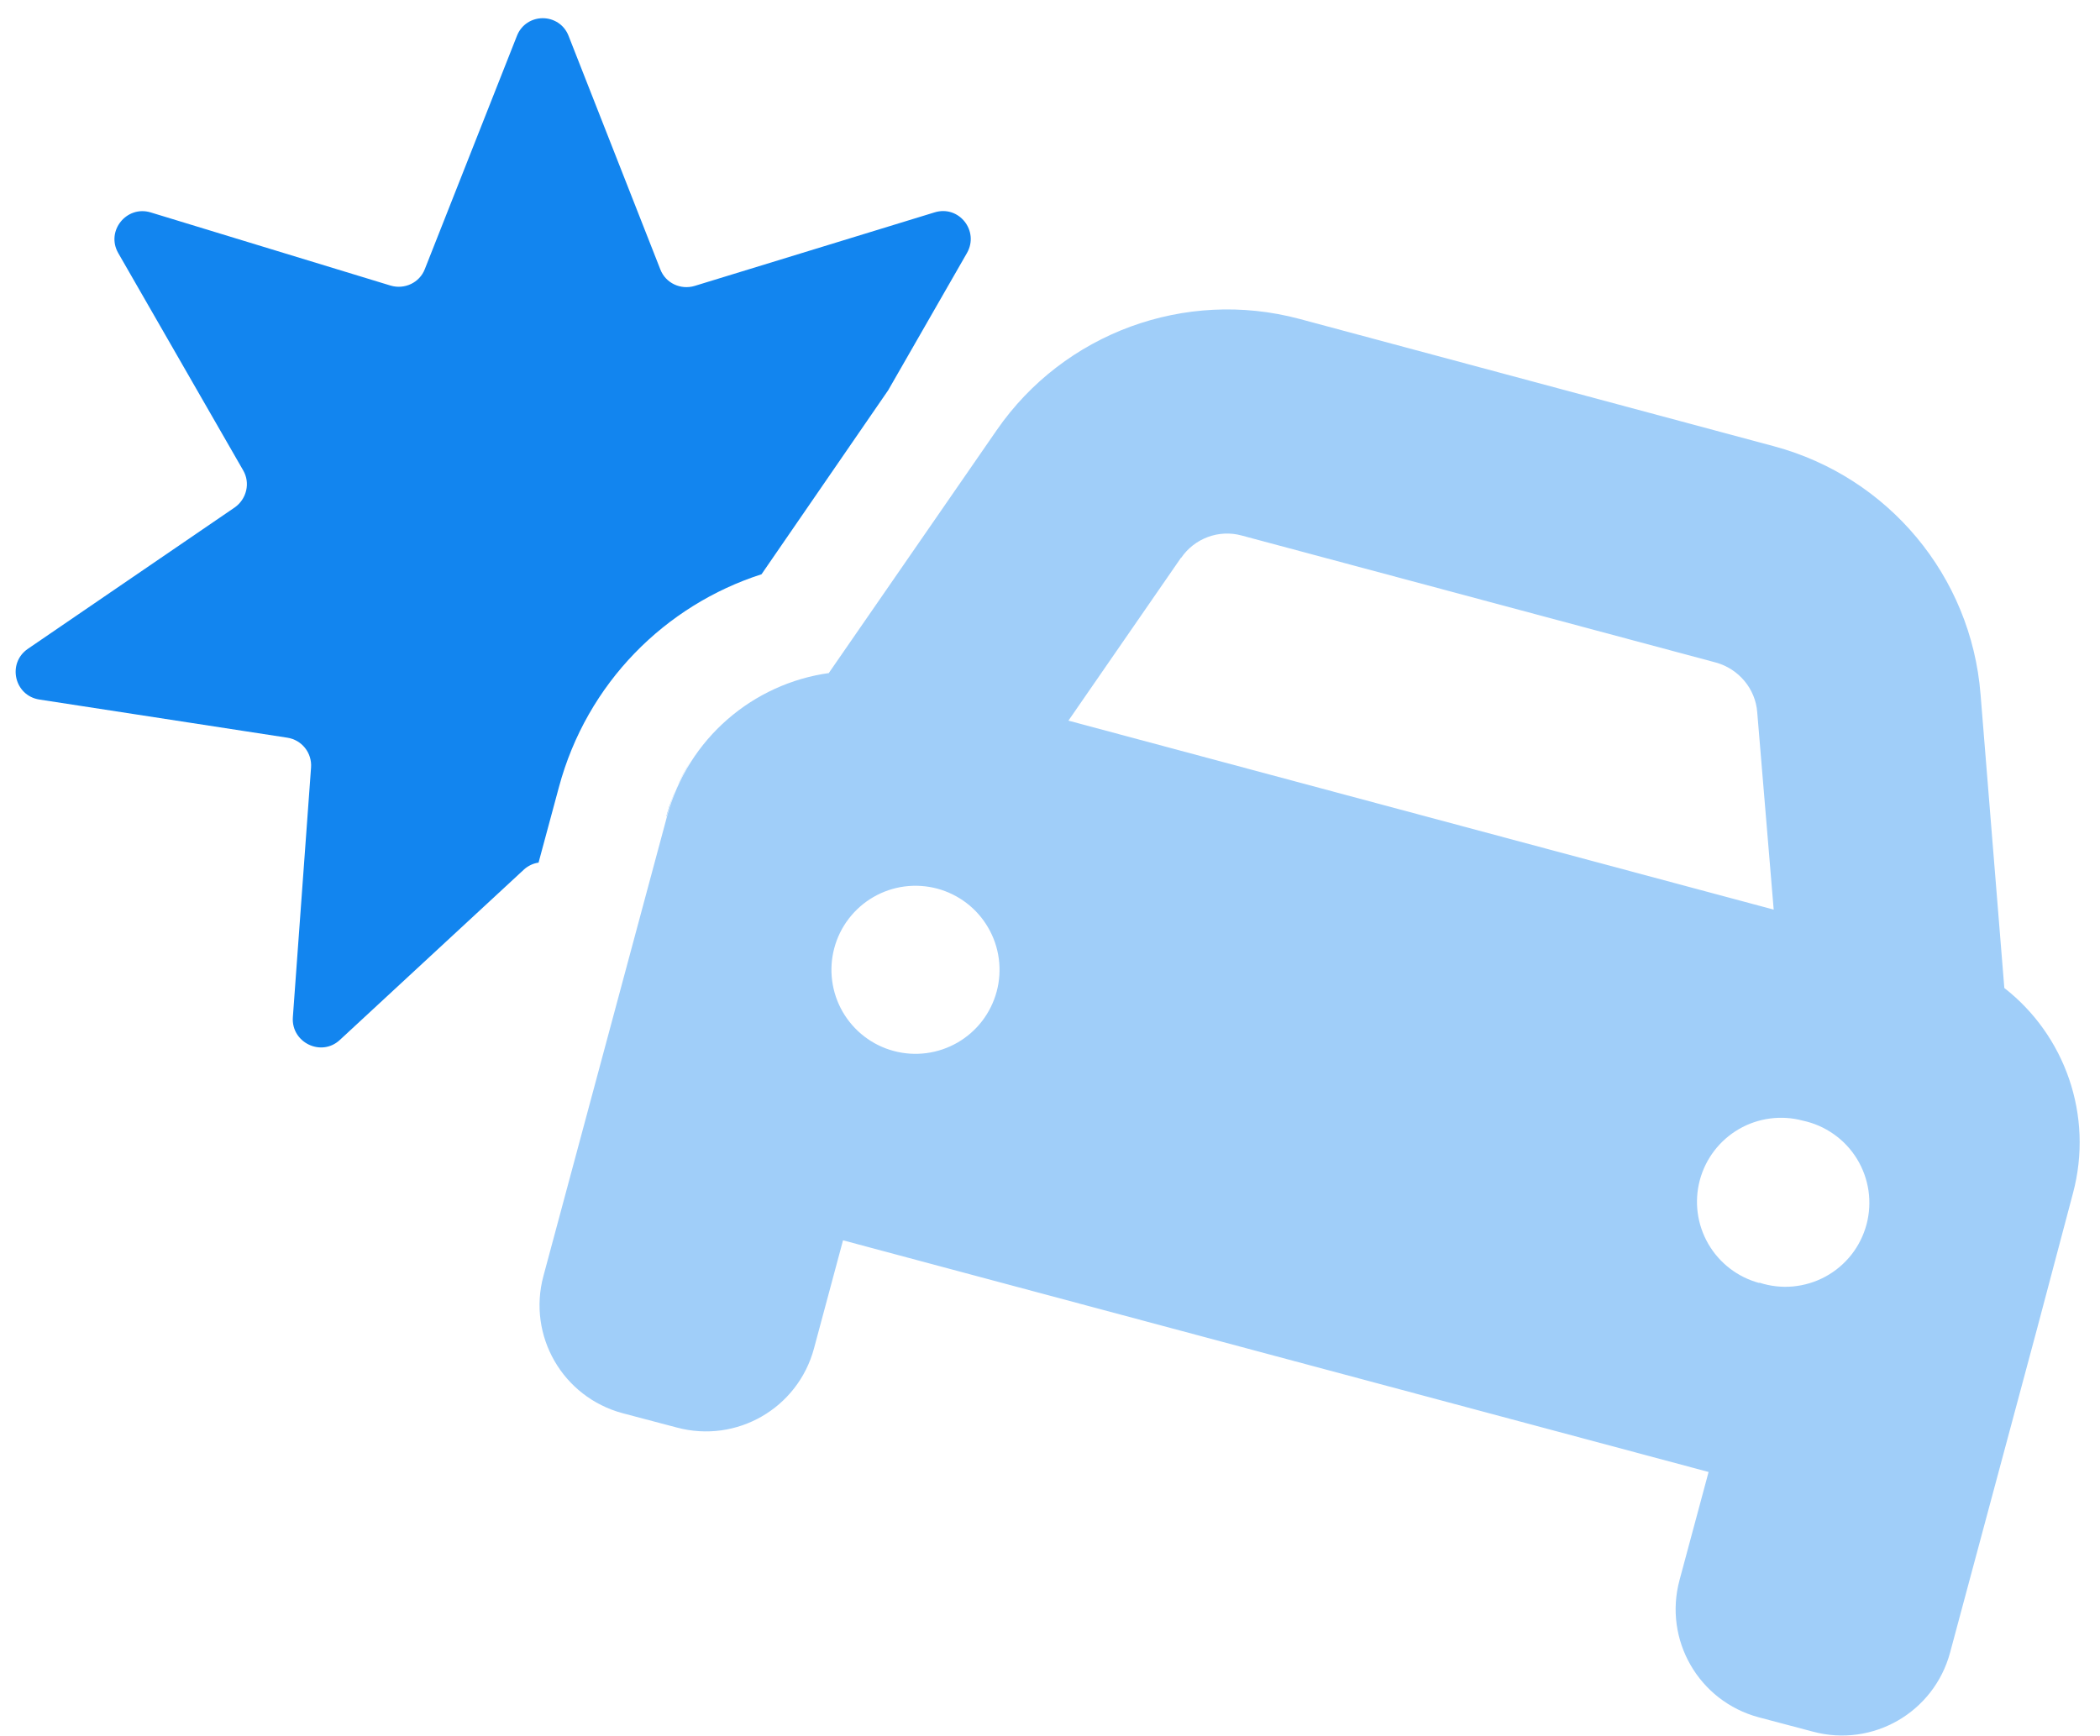 <svg width="75" height="62" viewBox="0 0 75 62" fill="none" xmlns="http://www.w3.org/2000/svg">
<path d="M0.997 23.175C0.247 23.688 0.509 24.85 1.409 24.988L10.259 26.35C10.772 26.425 11.147 26.888 11.109 27.413L10.459 36.338C10.397 37.238 11.472 37.763 12.134 37.15L18.709 31.063C18.859 30.925 19.047 30.838 19.234 30.813L19.959 28.125C20.959 24.388 23.772 21.613 27.197 20.513L31.722 13.938L34.534 9.038C34.984 8.25 34.247 7.313 33.372 7.588L24.809 10.213C24.309 10.363 23.772 10.113 23.584 9.625L20.309 1.288C20.147 0.863 19.759 0.65 19.384 0.65C19.009 0.65 18.622 0.863 18.459 1.288L15.172 9.613C14.984 10.1 14.447 10.35 13.947 10.2L5.384 7.588C4.522 7.325 3.772 8.25 4.222 9.038L8.684 16.8C8.947 17.25 8.809 17.825 8.384 18.125L0.997 23.175ZM23.809 29.15C23.997 28.45 24.284 27.8 24.647 27.225C24.459 27.513 24.297 27.825 24.159 28.15C24.084 28.313 24.022 28.475 23.959 28.65C23.934 28.738 23.897 28.813 23.872 28.913C23.847 29 23.822 29.075 23.797 29.175L23.809 29.15Z" fill="#1285EF"/>
<path d="M42.183 19.916L38.158 25.741L63.346 32.491L62.758 25.441C62.696 24.604 62.096 23.891 61.283 23.666L44.346 19.129C43.533 18.904 42.658 19.229 42.183 19.929V19.916ZM29.608 24.029L35.596 15.366C37.996 11.891 42.333 10.304 46.408 11.391L63.358 15.941C67.446 17.041 70.396 20.579 70.733 24.791L71.583 35.291C73.733 36.966 74.783 39.829 74.033 42.629L72.758 47.441L69.646 59.029C69.071 61.166 66.883 62.429 64.746 61.854L62.808 61.341C60.671 60.766 59.408 58.579 59.983 56.441L61.021 52.579L30.108 44.304L29.071 48.166C28.496 50.304 26.308 51.566 24.171 50.991L22.233 50.479C20.096 49.904 18.833 47.716 19.408 45.579L23.821 29.166C24.571 26.366 26.908 24.416 29.608 24.041V24.029ZM35.596 35.416C35.698 35.035 35.724 34.638 35.672 34.248C35.62 33.857 35.492 33.48 35.294 33.139C35.097 32.797 34.835 32.498 34.522 32.259C34.209 32.019 33.852 31.843 33.471 31.741C33.09 31.64 32.693 31.614 32.302 31.665C31.911 31.717 31.535 31.845 31.193 32.043C30.852 32.24 30.553 32.503 30.313 32.816C30.073 33.128 29.898 33.485 29.796 33.866C29.694 34.247 29.668 34.644 29.72 35.035C29.772 35.426 29.9 35.803 30.097 36.144C30.295 36.485 30.557 36.784 30.87 37.024C31.183 37.264 31.54 37.44 31.921 37.541C32.302 37.643 32.699 37.669 33.09 37.617C33.48 37.565 33.857 37.437 34.199 37.24C34.54 37.042 34.839 36.78 35.079 36.467C35.318 36.154 35.494 35.797 35.596 35.416ZM62.833 45.816C63.221 45.943 63.63 45.989 64.036 45.952C64.441 45.914 64.835 45.795 65.193 45.601C65.552 45.407 65.866 45.141 66.119 44.822C66.371 44.502 66.555 44.134 66.661 43.74C66.766 43.346 66.79 42.935 66.732 42.532C66.673 42.129 66.533 41.742 66.32 41.395C66.107 41.047 65.825 40.747 65.492 40.513C65.159 40.278 64.782 40.113 64.383 40.029C64.003 39.927 63.605 39.901 63.215 39.953C62.824 40.005 62.447 40.133 62.106 40.33C61.417 40.729 60.914 41.385 60.708 42.154C60.503 42.923 60.611 43.742 61.01 44.431C61.408 45.12 62.064 45.623 62.833 45.829V45.816Z" fill="#A0CEF9"/>
</svg>